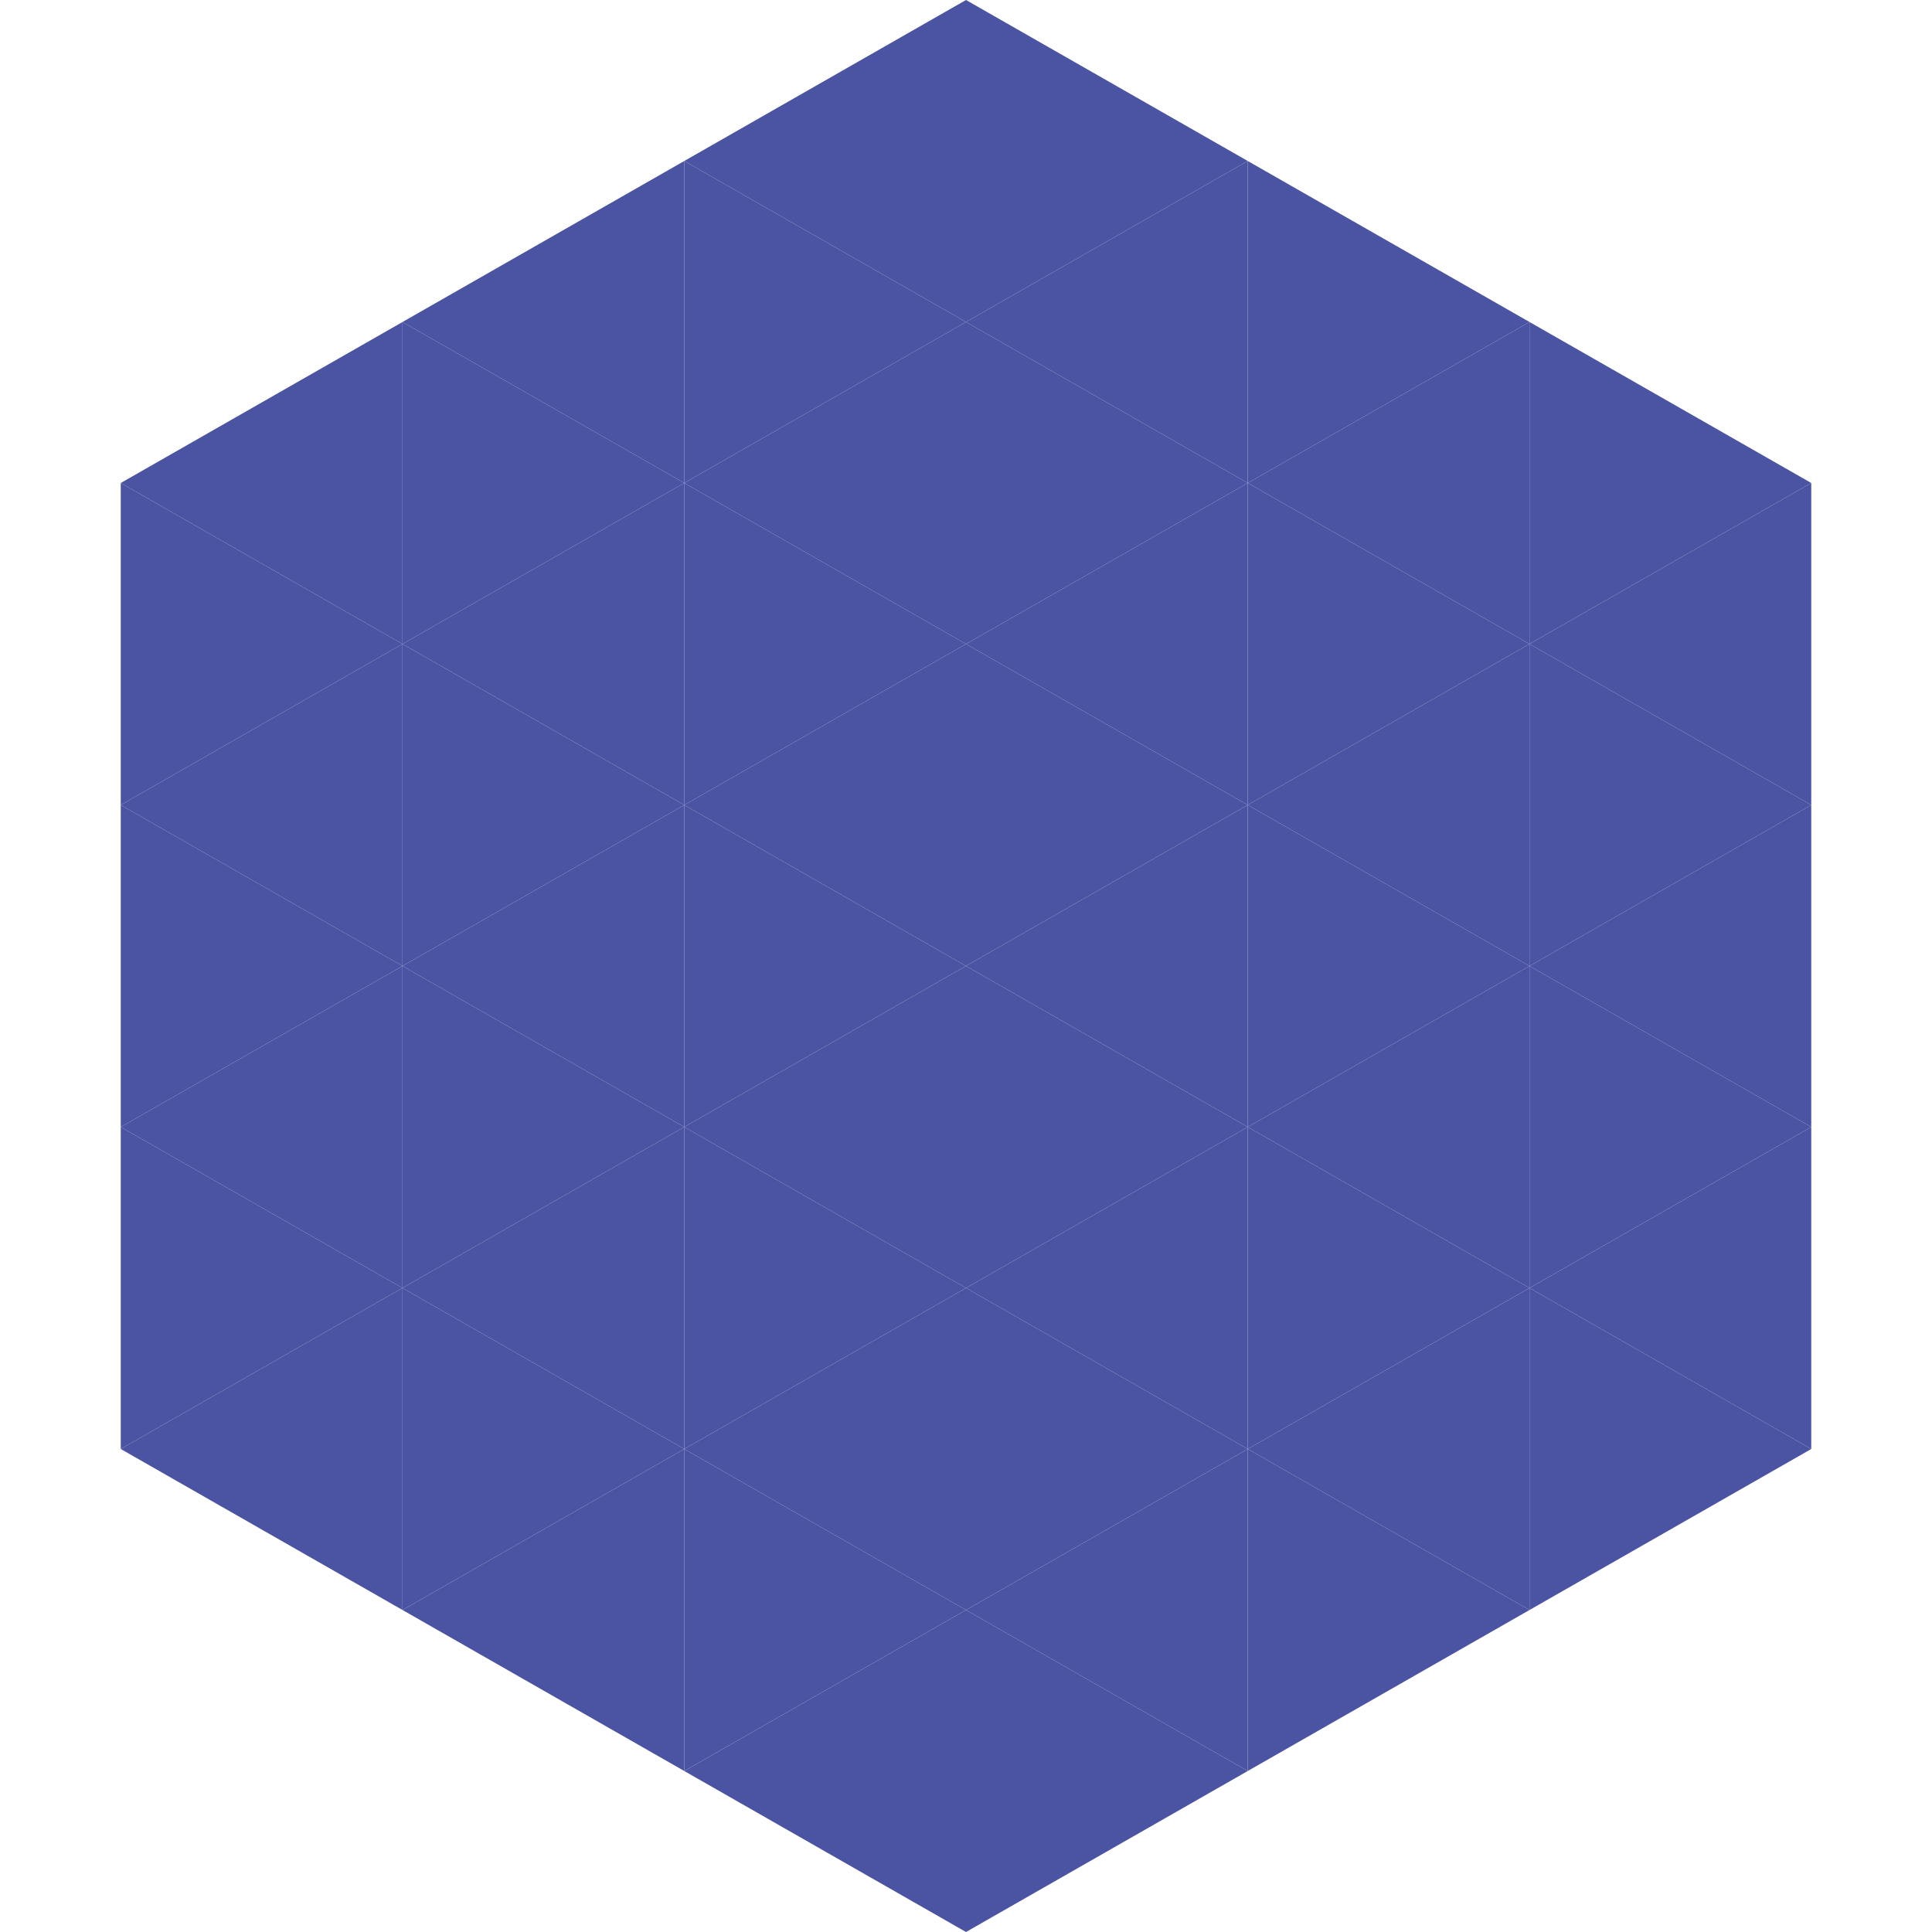 <?xml version="1.0"?>
<!-- Generated by SVGo -->
<svg width="240" height="240"
     xmlns="http://www.w3.org/2000/svg"
     xmlns:xlink="http://www.w3.org/1999/xlink">
<polygon points="50,40 15,60 50,80" style="fill:rgb(74,84,163)" />
<polygon points="190,40 225,60 190,80" style="fill:rgb(74,84,163)" />
<polygon points="15,60 50,80 15,100" style="fill:rgb(74,84,163)" />
<polygon points="225,60 190,80 225,100" style="fill:rgb(74,84,163)" />
<polygon points="50,80 15,100 50,120" style="fill:rgb(74,84,163)" />
<polygon points="190,80 225,100 190,120" style="fill:rgb(74,84,163)" />
<polygon points="15,100 50,120 15,140" style="fill:rgb(74,84,163)" />
<polygon points="225,100 190,120 225,140" style="fill:rgb(74,84,163)" />
<polygon points="50,120 15,140 50,160" style="fill:rgb(74,84,163)" />
<polygon points="190,120 225,140 190,160" style="fill:rgb(74,84,163)" />
<polygon points="15,140 50,160 15,180" style="fill:rgb(74,84,163)" />
<polygon points="225,140 190,160 225,180" style="fill:rgb(74,84,163)" />
<polygon points="50,160 15,180 50,200" style="fill:rgb(74,84,163)" />
<polygon points="190,160 225,180 190,200" style="fill:rgb(74,84,163)" />
<polygon points="15,180 50,200 15,220" style="fill:rgb(255,255,255); fill-opacity:0" />
<polygon points="225,180 190,200 225,220" style="fill:rgb(255,255,255); fill-opacity:0" />
<polygon points="50,0 85,20 50,40" style="fill:rgb(255,255,255); fill-opacity:0" />
<polygon points="190,0 155,20 190,40" style="fill:rgb(255,255,255); fill-opacity:0" />
<polygon points="85,20 50,40 85,60" style="fill:rgb(74,84,163)" />
<polygon points="155,20 190,40 155,60" style="fill:rgb(74,84,163)" />
<polygon points="50,40 85,60 50,80" style="fill:rgb(74,84,163)" />
<polygon points="190,40 155,60 190,80" style="fill:rgb(74,84,163)" />
<polygon points="85,60 50,80 85,100" style="fill:rgb(74,84,163)" />
<polygon points="155,60 190,80 155,100" style="fill:rgb(74,84,163)" />
<polygon points="50,80 85,100 50,120" style="fill:rgb(74,84,163)" />
<polygon points="190,80 155,100 190,120" style="fill:rgb(74,84,163)" />
<polygon points="85,100 50,120 85,140" style="fill:rgb(74,84,163)" />
<polygon points="155,100 190,120 155,140" style="fill:rgb(74,84,163)" />
<polygon points="50,120 85,140 50,160" style="fill:rgb(74,84,163)" />
<polygon points="190,120 155,140 190,160" style="fill:rgb(74,84,163)" />
<polygon points="85,140 50,160 85,180" style="fill:rgb(74,84,163)" />
<polygon points="155,140 190,160 155,180" style="fill:rgb(74,84,163)" />
<polygon points="50,160 85,180 50,200" style="fill:rgb(74,84,163)" />
<polygon points="190,160 155,180 190,200" style="fill:rgb(74,84,163)" />
<polygon points="85,180 50,200 85,220" style="fill:rgb(74,84,163)" />
<polygon points="155,180 190,200 155,220" style="fill:rgb(74,84,163)" />
<polygon points="120,0 85,20 120,40" style="fill:rgb(74,84,163)" />
<polygon points="120,0 155,20 120,40" style="fill:rgb(74,84,163)" />
<polygon points="85,20 120,40 85,60" style="fill:rgb(74,84,163)" />
<polygon points="155,20 120,40 155,60" style="fill:rgb(74,84,163)" />
<polygon points="120,40 85,60 120,80" style="fill:rgb(74,84,163)" />
<polygon points="120,40 155,60 120,80" style="fill:rgb(74,84,163)" />
<polygon points="85,60 120,80 85,100" style="fill:rgb(74,84,163)" />
<polygon points="155,60 120,80 155,100" style="fill:rgb(74,84,163)" />
<polygon points="120,80 85,100 120,120" style="fill:rgb(74,84,163)" />
<polygon points="120,80 155,100 120,120" style="fill:rgb(74,84,163)" />
<polygon points="85,100 120,120 85,140" style="fill:rgb(74,84,163)" />
<polygon points="155,100 120,120 155,140" style="fill:rgb(74,84,163)" />
<polygon points="120,120 85,140 120,160" style="fill:rgb(74,84,163)" />
<polygon points="120,120 155,140 120,160" style="fill:rgb(74,84,163)" />
<polygon points="85,140 120,160 85,180" style="fill:rgb(74,84,163)" />
<polygon points="155,140 120,160 155,180" style="fill:rgb(74,84,163)" />
<polygon points="120,160 85,180 120,200" style="fill:rgb(74,84,163)" />
<polygon points="120,160 155,180 120,200" style="fill:rgb(74,84,163)" />
<polygon points="85,180 120,200 85,220" style="fill:rgb(74,84,163)" />
<polygon points="155,180 120,200 155,220" style="fill:rgb(74,84,163)" />
<polygon points="120,200 85,220 120,240" style="fill:rgb(74,84,163)" />
<polygon points="120,200 155,220 120,240" style="fill:rgb(74,84,163)" />
<polygon points="85,220 120,240 85,260" style="fill:rgb(255,255,255); fill-opacity:0" />
<polygon points="155,220 120,240 155,260" style="fill:rgb(255,255,255); fill-opacity:0" />
</svg>
